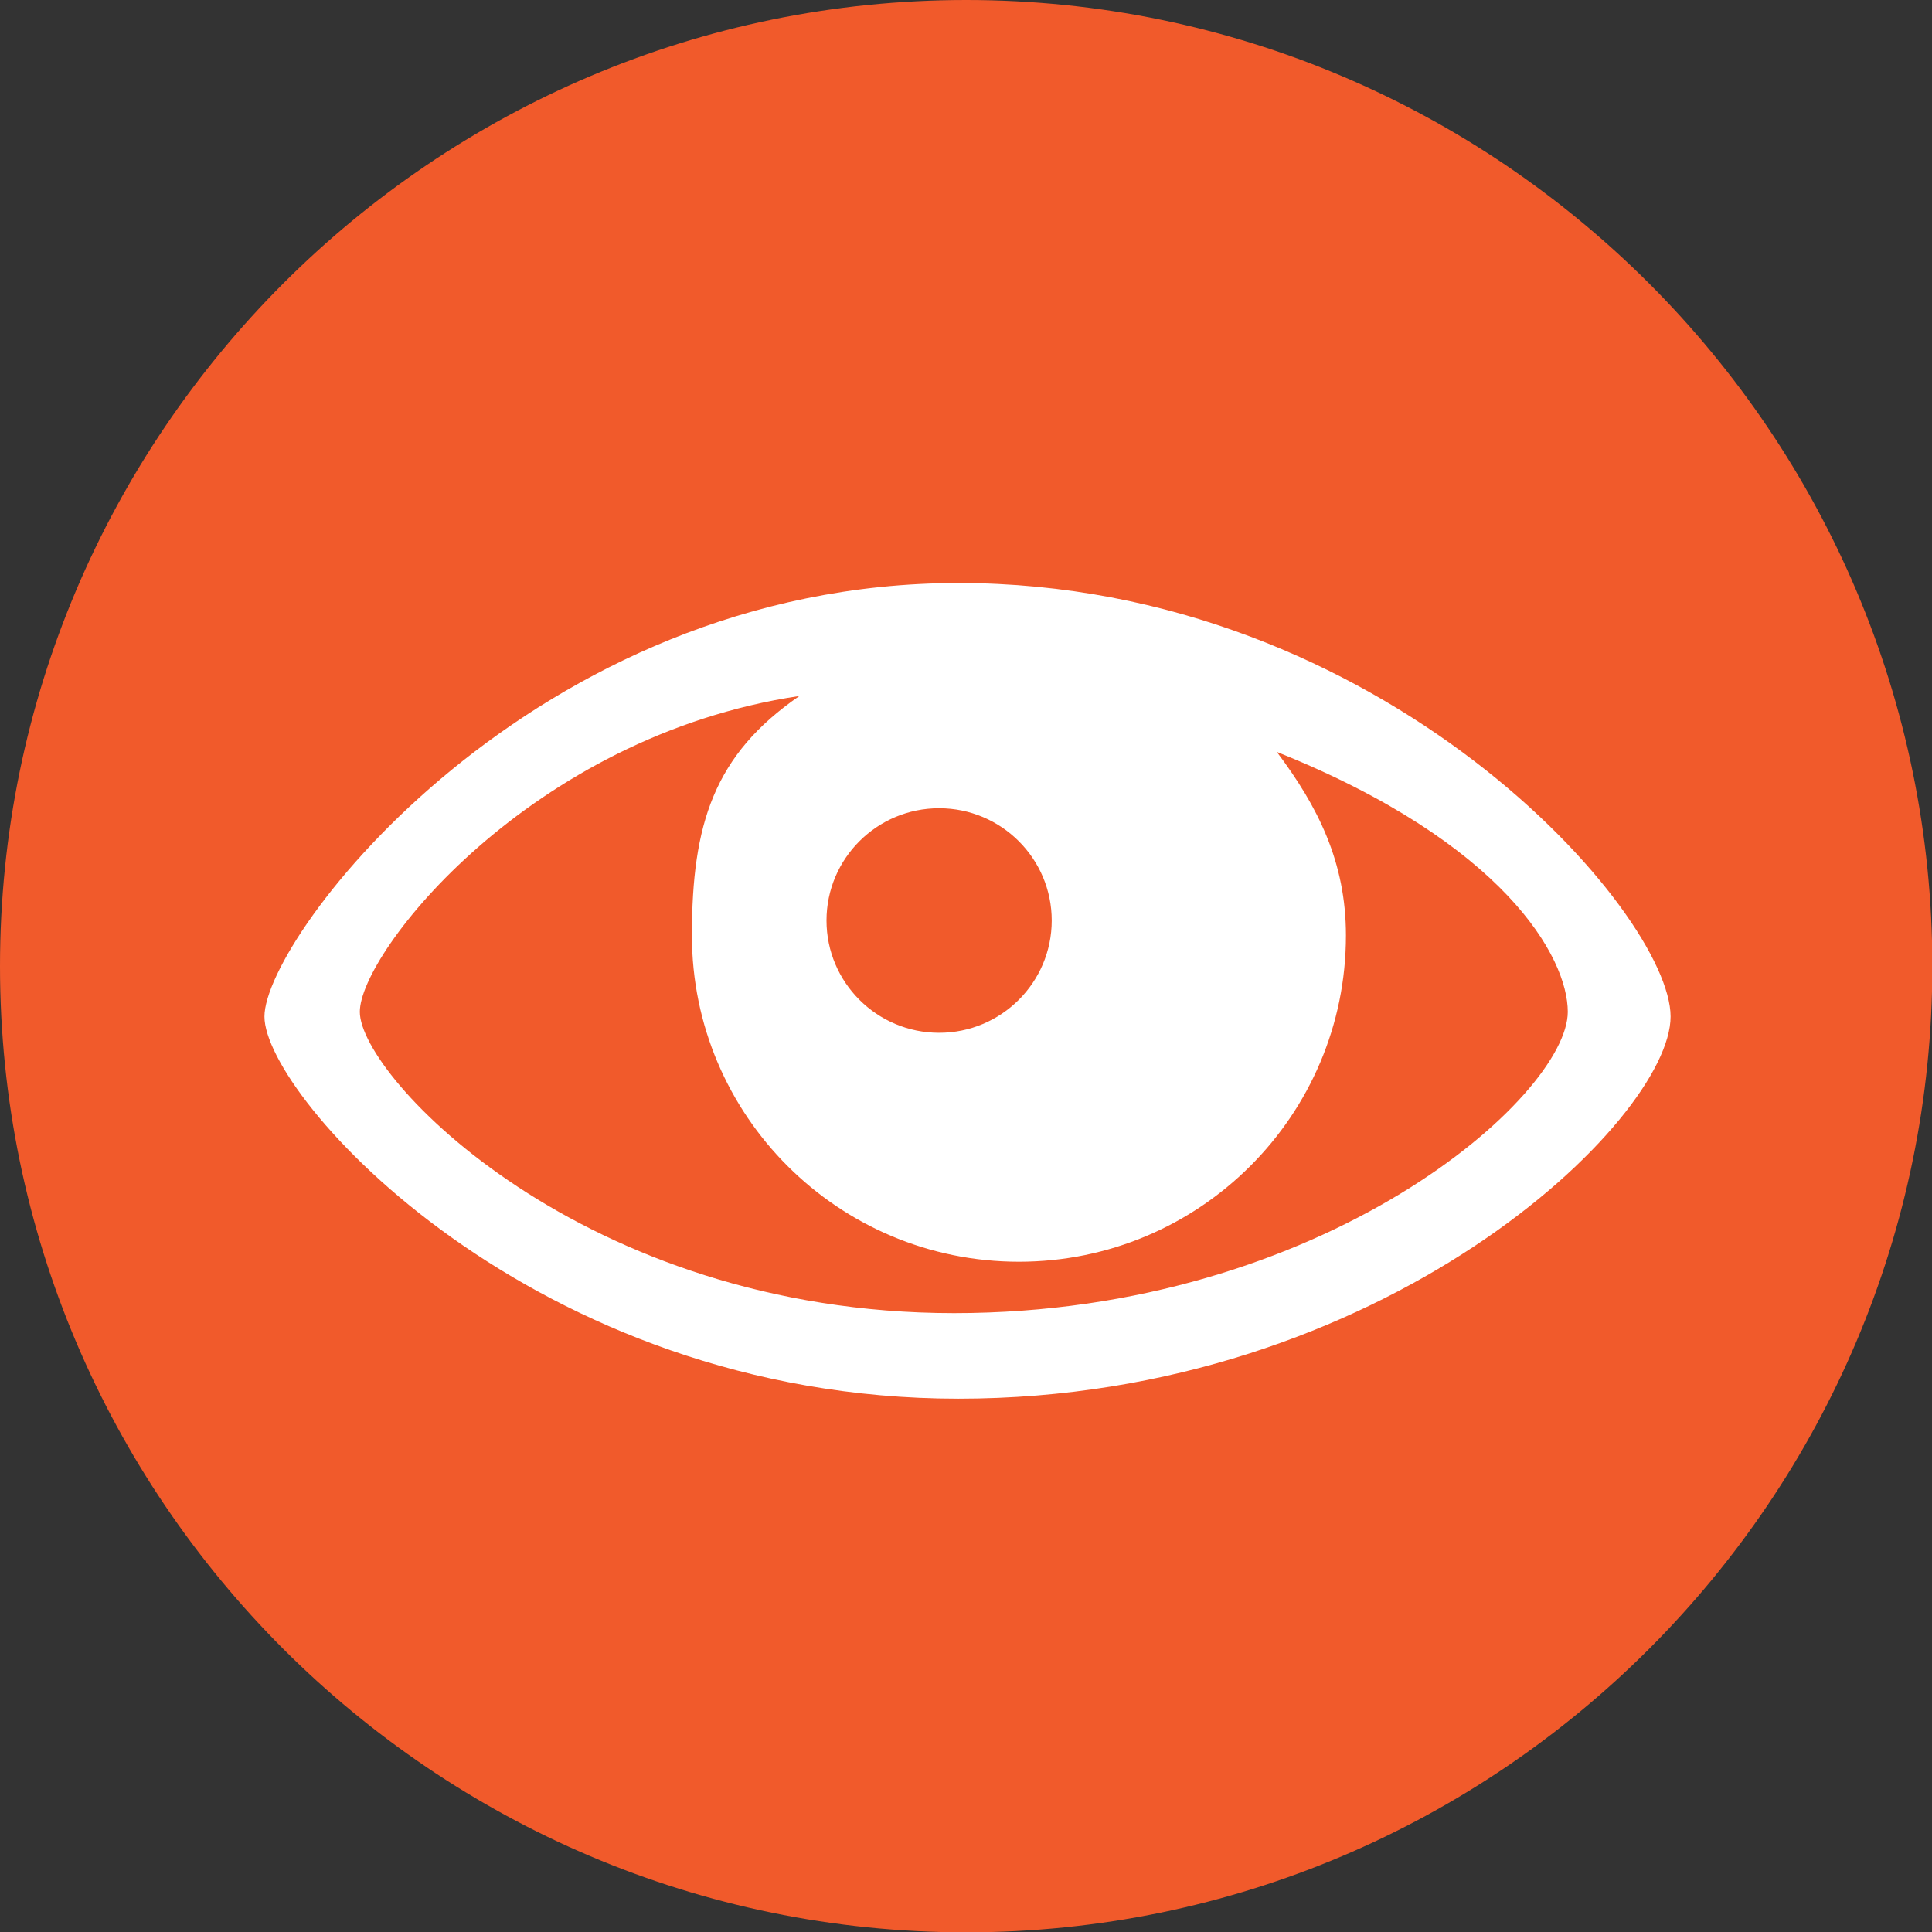 <svg xmlns="http://www.w3.org/2000/svg" id="Layer_2" data-name="Layer 2" viewBox="0 0 57.13 57.14"><rect x="0" y="0" width="57.13" height="57.14" fill="#333333" stroke="none"/><g id="Laag_1" data-name="Laag 1"><path d="m28.57,57.14C12.82,57.14,0,44.32,0,28.57S12.82,0,28.57,0s28.57,12.82,28.57,28.57-12.82,28.57-28.57,28.57Z" style="stroke-width:0;fill:#f15a2b"/><path d="m28.34,41.36c-12.58,0-20.52-8.93-20.52-11.3s7.93-12.82,20.52-12.82,21.06,9.76,21.06,12.82-8.48,11.3-21.06,11.3Zm-.57-17.46c-1.84,0-3.33,1.49-3.33,3.32s1.49,3.32,3.33,3.32,3.33-1.49,3.33-3.32-1.49-3.32-3.33-3.32Zm9.99-1.66c1.21,1.61,2.04,3.25,2.04,5.42,0,5.33-4.33,9.65-9.67,9.65s-9.67-4.32-9.67-9.65c0-3.29.65-5.34,3.18-7.08-7.97,1.19-13,7.59-13,9.34,0,1.92,6.6,8.91,17.57,8.91s18.15-6.43,18.15-8.91c0-1.61-1.88-4.99-8.59-7.68Z" style="fill:#fff;fill-rule:evenodd;stroke-width:0"/></g></svg>